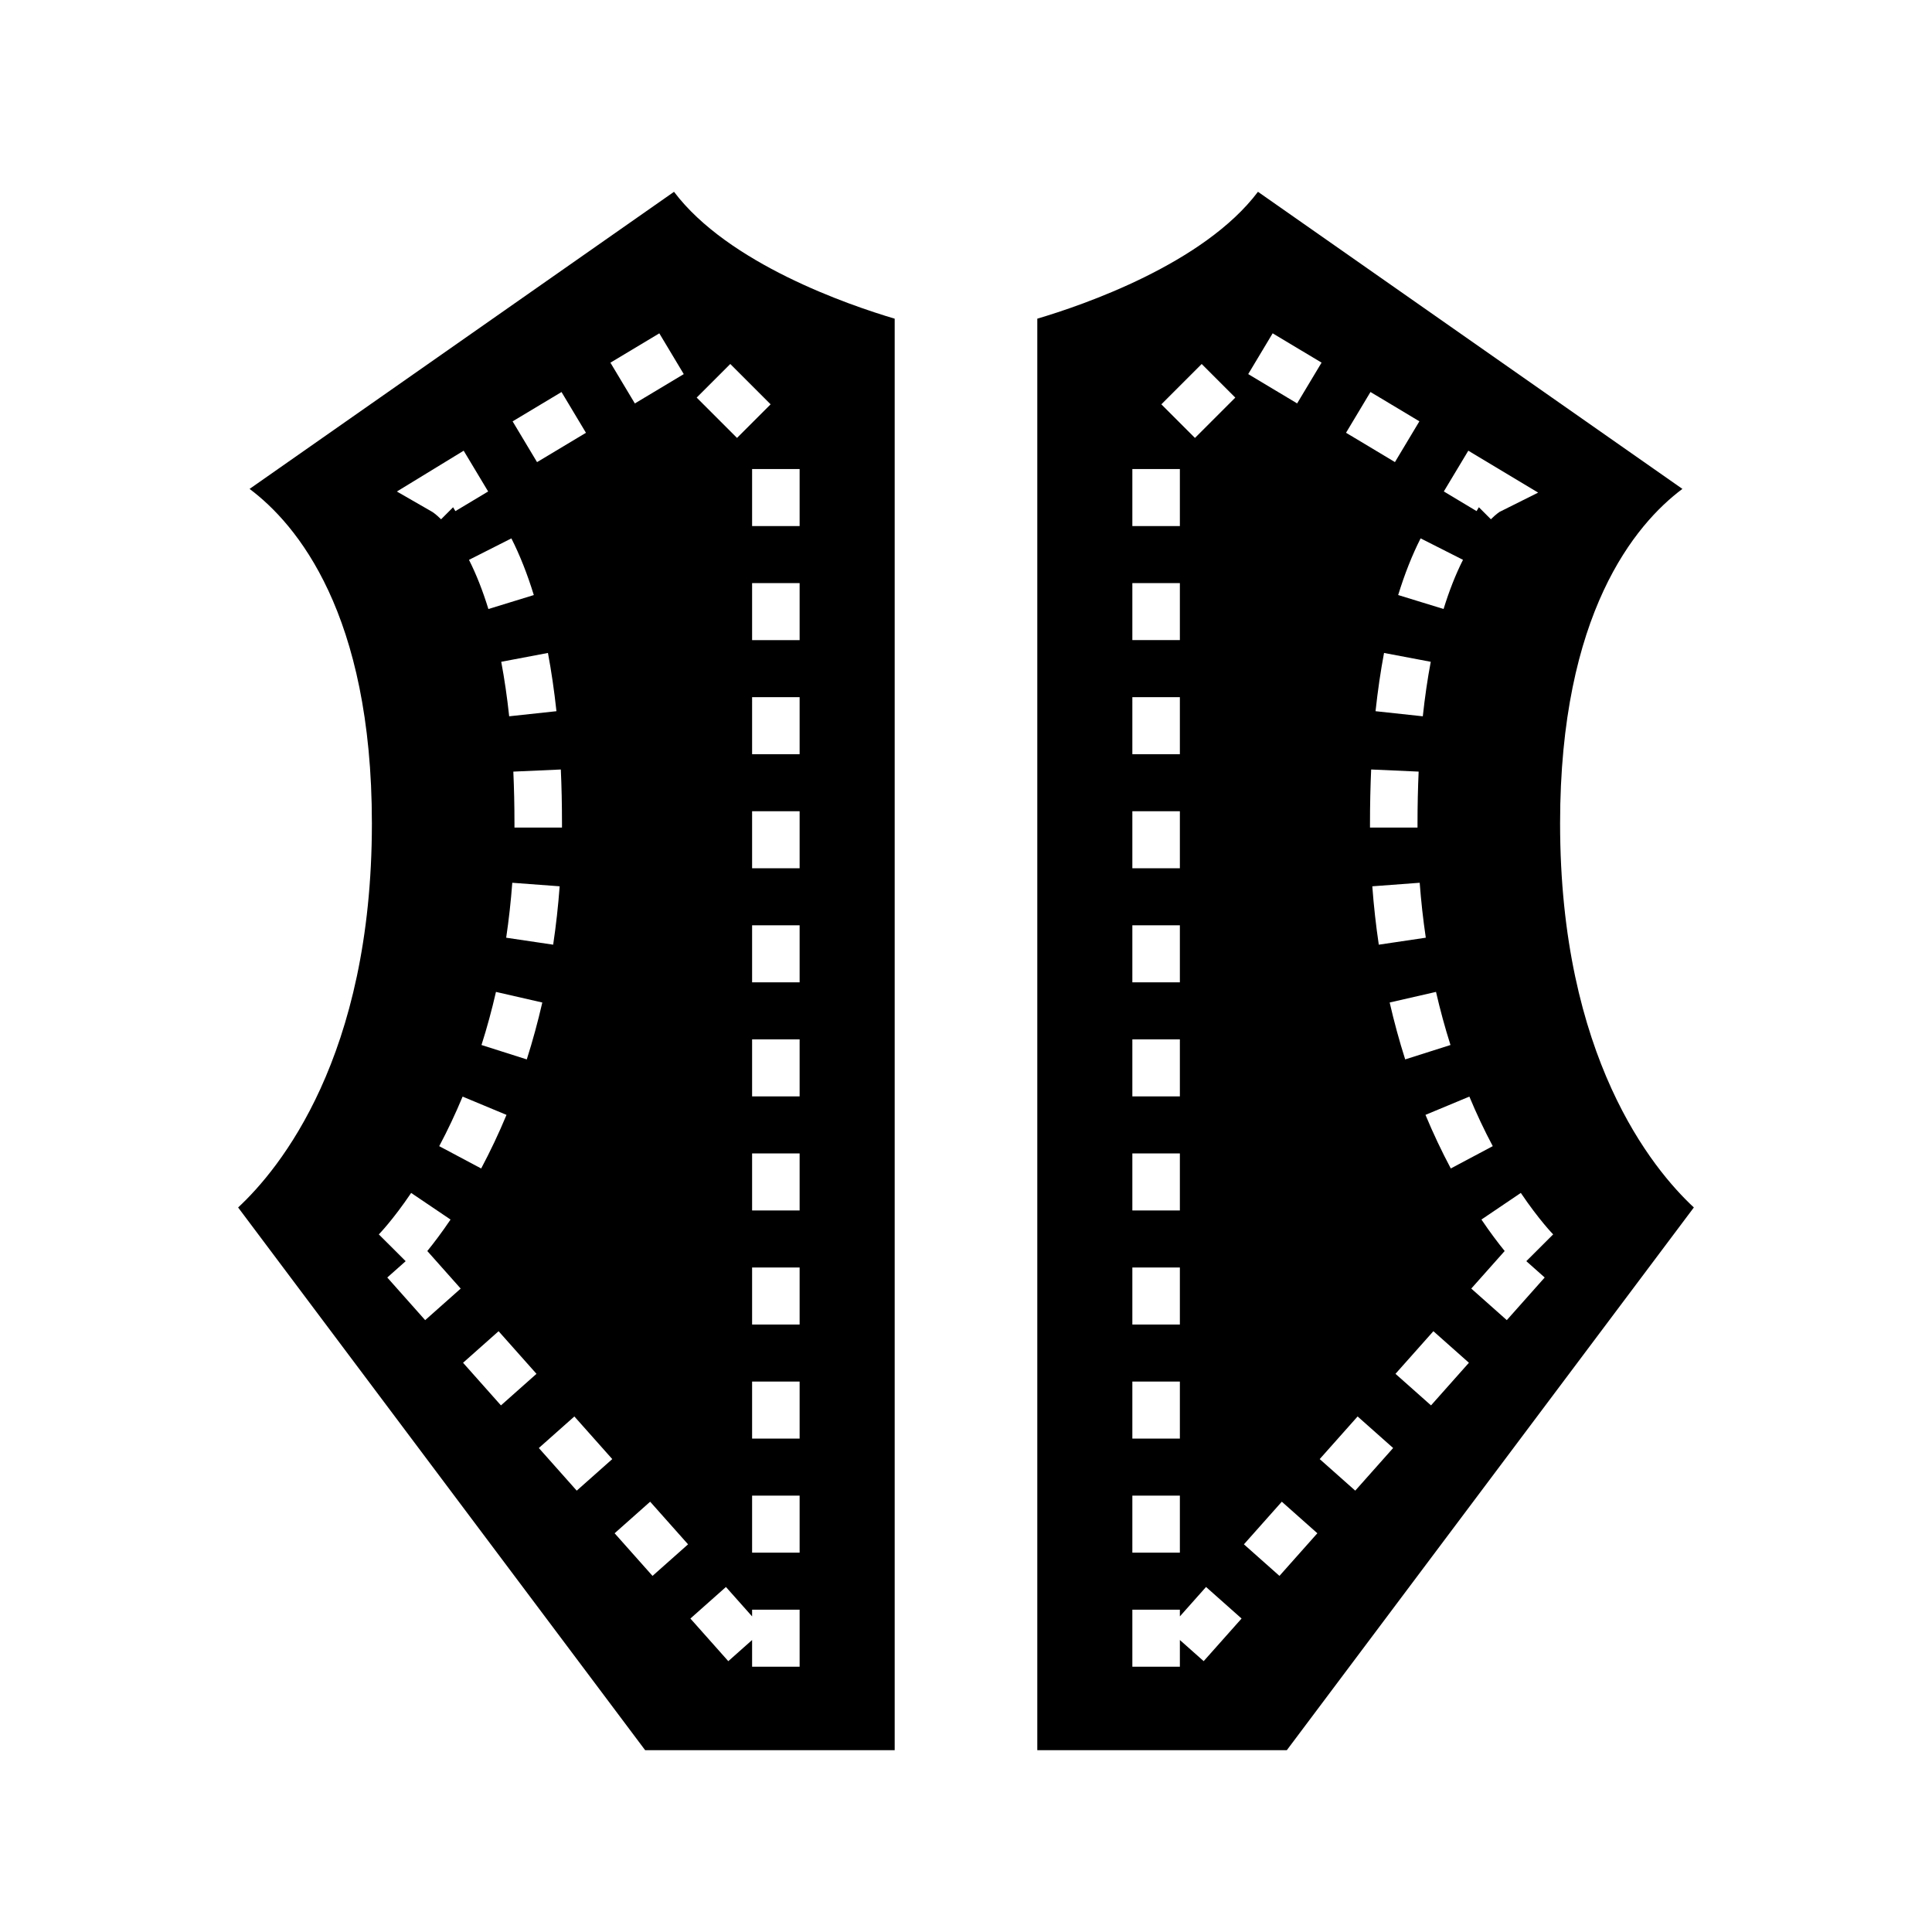 <?xml version="1.0" encoding="UTF-8"?>
<!-- Uploaded to: ICON Repo, www.svgrepo.com, Generator: ICON Repo Mixer Tools -->
<svg fill="#000000" width="800px" height="800px" version="1.1" viewBox="144 144 512 512" xmlns="http://www.w3.org/2000/svg">
 <g>
  <path d="m557.44 362.21c0-55.695 19.961-79.324 32.414-88.648l-112.48-78.734c-14.375 19.074-46.309 30.02-58.48 33.625v379.37h66.125l107.87-143.83c-10.961-10.188-35.449-39.887-35.449-101.78zm-24.324-98.773 18.508 11.109-10.25 5.125s0-0.004 0.004-0.004c0.016 0-0.898 0.57-2.277 1.945l-3.184-3.188-0.613 1.023-8.676-5.207zm-13.16 85.047c-0.191 4.328-0.301 8.898-0.301 13.727v1.098h-12.594v-1.098c0-5.027 0.109-9.785 0.309-14.289zm-11.426-16.008c0.586-5.41 1.344-10.609 2.254-15.438l12.379 2.344c-0.852 4.5-1.559 9.363-2.106 14.445zm11.703 45.465c0.367 4.898 0.91 9.801 1.617 14.559l-12.457 1.852c-0.754-5.059-1.332-10.262-1.719-15.473zm4.324 28.922c1.094 4.766 2.383 9.504 3.836 14.074l-12.004 3.816c-1.559-4.898-2.941-9.977-4.113-15.078zm8.84 27.746c1.883 4.523 3.969 8.941 6.199 13.133l-11.121 5.914c-2.414-4.535-4.676-9.32-6.711-14.203zm-1.688-142.25c-1.918 3.789-3.652 8.172-5.144 13.031l-12.035-3.699c1.703-5.543 3.703-10.598 5.945-15.02zm-24.52-44.477 12.961 7.773-6.477 10.805-12.961-7.773zm-25.922-15.551 12.961 7.773-6.477 10.805-12.961-7.773zm-18.809 8.133 8.906 8.906-10.688 10.688-8.906-8.906zm-18.375 27.832h12.594v15.113h-12.594zm0 30.227h12.594v15.113h-12.594zm0 30.23h12.594v15.113h-12.594zm0 30.227h12.594v15.113h-12.594zm0 30.23h12.594v15.113h-12.594zm0 30.227h12.594v15.113h-12.594zm0 30.23h12.594v15.113h-12.594zm0 30.227h12.594v15.113h-12.594zm0 30.23h12.594v15.113h-12.594zm0 30.227h12.594v15.113h-12.594zm18.902 43.867-6.309-5.602v7.078h-12.594v-15.113h12.594v1.777l6.934-7.797 9.418 8.363zm20.082-22.594-9.418-8.363 10.043-11.297 9.418 8.363zm20.086-22.59-9.418-8.363 10.043-11.297 9.418 8.363zm20.082-22.594-9.418-8.363 10.043-11.297 9.418 8.363zm30.125-33.891-10.043 11.297-9.414-8.363 8.852-9.953c-1.684-2.07-3.805-4.856-6.16-8.34l10.438-7.055c4.891 7.242 8.535 10.953 8.57 10.988l-7.113 7.098z"/>
  <path d="m322.62 194.83-112.48 78.734c12.453 9.324 32.414 32.957 32.414 88.648 0 61.895-24.488 91.59-35.449 101.78l107.87 143.83h66.125v-379.37c-12.172-3.606-44.102-14.551-58.48-33.625zm-3.894 37.508 6.477 10.805-12.961 7.773-6.477-10.805zm-25.918 15.551 6.477 10.805-12.961 7.773-6.477-10.805zm-21.207 173.05c1.457-4.57 2.746-9.309 3.836-14.074l12.281 2.812c-1.172 5.102-2.555 10.18-4.113 15.078zm6.629 18.516c-2.035 4.887-4.297 9.668-6.711 14.203l-11.121-5.914c2.231-4.191 4.316-8.609 6.199-13.133zm-0.086-46.953c0.707-4.758 1.25-9.656 1.617-14.559l12.555 0.934c-0.383 5.211-0.965 10.414-1.719 15.473zm-1.312-73.121 12.379-2.344c0.91 4.832 1.668 10.027 2.254 15.438l-12.527 1.348c-0.547-5.078-1.254-9.938-2.106-14.441zm3.508 43.93v-1.098c0-4.832-0.109-9.402-0.301-13.727l12.586-0.562c0.203 4.504 0.309 9.262 0.309 14.289v1.098zm5.125-61.613-12.035 3.699c-1.496-4.859-3.227-9.246-5.144-13.031l11.238-5.688c2.238 4.422 4.242 9.477 5.941 15.02zm-18.586-38.258 6.484 10.805-8.676 5.207-0.613-1.023-3.184 3.188c-1.465-1.461-2.41-2.012-2.422-2.016l-9.293-5.344zm-10.203 230.41-10.043-11.297 4.875-4.328-2.656-2.656-4.461-4.441c0.031-0.035 3.68-3.746 8.57-10.988l10.441 7.055c-2.356 3.484-4.477 6.269-6.16 8.34l8.848 9.953zm20.082 22.594-10.043-11.297 9.418-8.363 10.043 11.297zm20.082 22.594-10.043-11.297 9.418-8.363 10.043 11.297zm20.086 22.59-10.043-11.297 9.418-8.363 10.043 11.297zm38.984 24.07h-12.594v-7.078l-6.309 5.606-10.043-11.297 9.418-8.363 6.934 7.797v-1.777h12.594zm0-30.227h-12.594v-15.113h12.594zm0-30.23h-12.594v-15.113h12.594zm0-30.227h-12.594v-15.113h12.594zm0-30.23h-12.594v-15.113h12.594zm0-30.227h-12.594v-15.113h12.594zm0-30.23h-12.594v-15.113h12.594zm0-30.23h-12.594v-15.113h12.594zm0-30.227h-12.594v-15.113h12.594zm0-30.23h-12.594v-15.113h12.594zm0-30.227h-12.594v-15.113h12.594zm-7.688-32.262-8.906 8.906-10.688-10.688 8.906-8.906z"/>
 </g>
</svg>